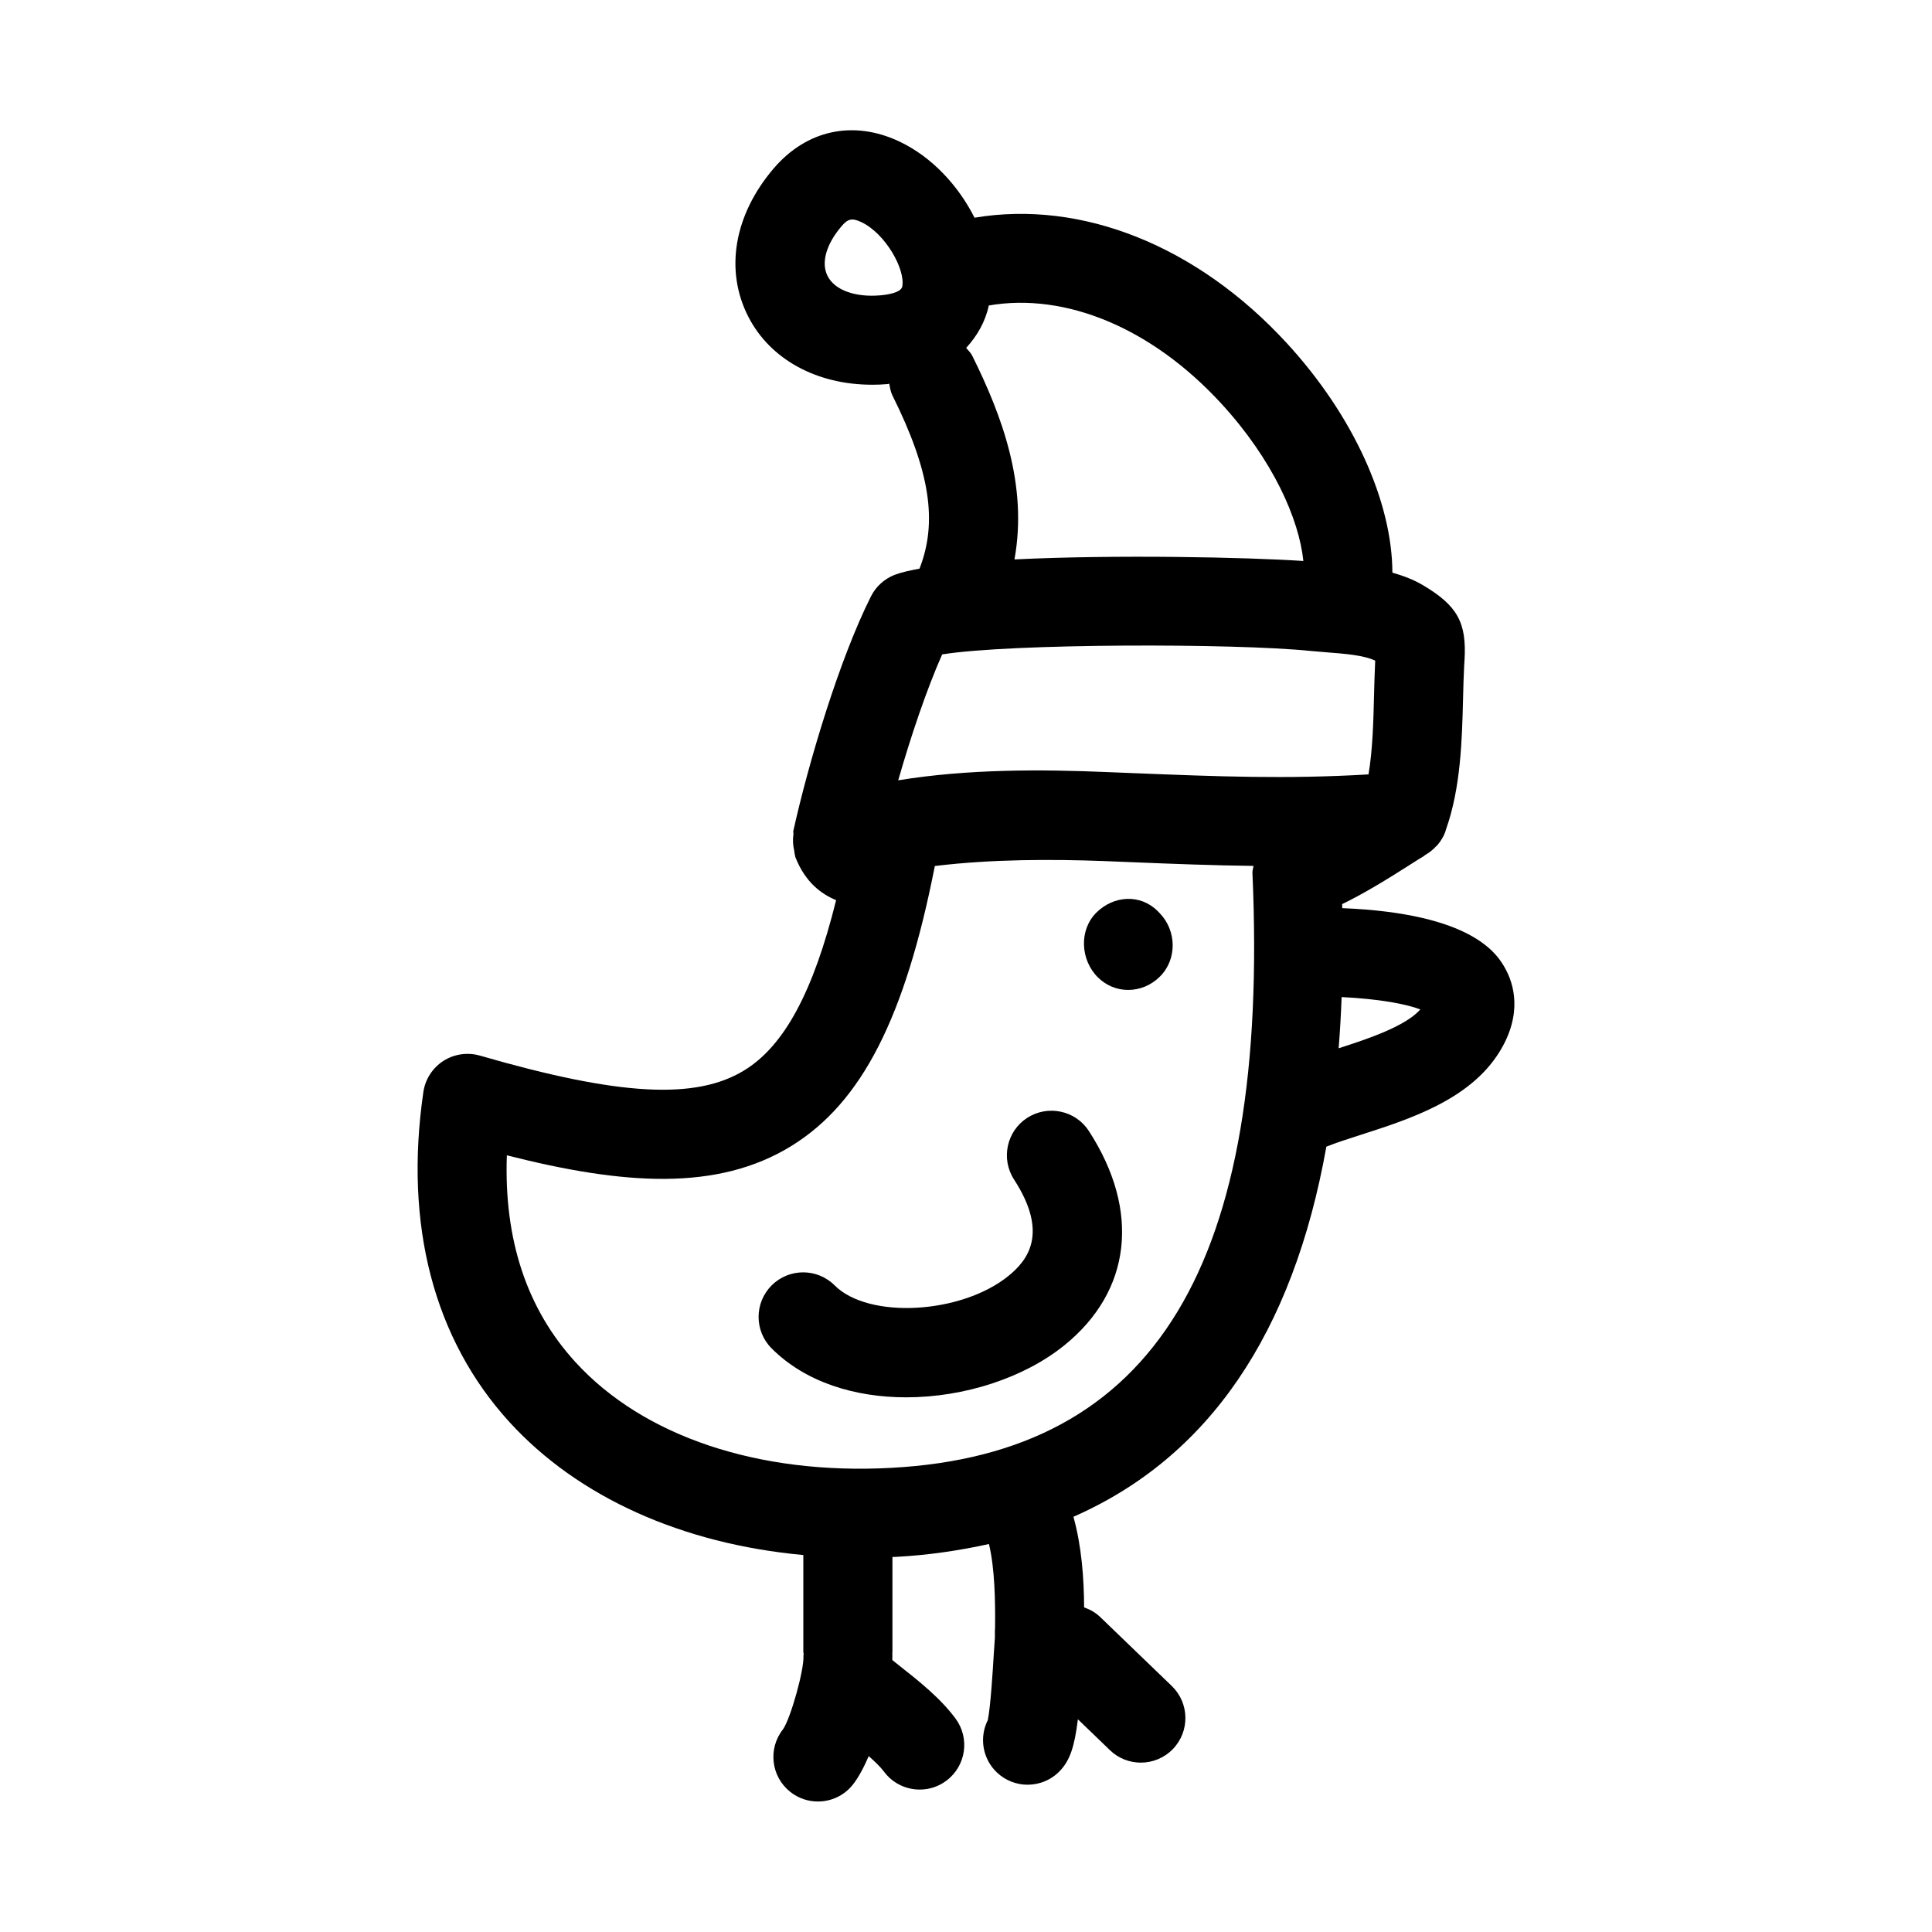 <?xml version="1.0" encoding="UTF-8"?>
<!-- Uploaded to: SVG Repo, www.svgrepo.com, Generator: SVG Repo Mixer Tools -->
<svg fill="#000000" width="800px" height="800px" version="1.1" viewBox="144 144 512 512" xmlns="http://www.w3.org/2000/svg">
 <g>
  <path d="m495.5 447.88c2.691-1.082 5.801-2.074 9.113-3.137 12.824-4.121 28.781-9.227 36.668-21.832 6.426-10.27 3.797-18.312 1.66-22.188-2.082-3.773-8.531-14.656-43.234-16.055-0.008-0.355-0.012-0.711-0.023-1.07 5.969-2.883 12.469-6.918 17.363-10.043 1.906-1.199 3.398-2.184 4.168-2.598 0.191-0.098 0.305-0.277 0.488-0.383 1.004-0.57 1.898-1.266 2.695-2.102 0.223-0.234 0.473-0.43 0.672-0.68 0.797-0.988 1.484-2.074 1.938-3.309 0.027-0.074 0.039-0.16 0.066-0.234 0.039-0.117 0.062-0.23 0.098-0.348 3.926-11.004 4.285-23.656 4.555-34.859 0.078-2.859 0.137-5.644 0.277-8.289l0.109-1.77c0.602-9.992-1.859-14.453-10.977-19.879-2.613-1.555-5.367-2.547-8.137-3.348-0.051-18.637-10.219-41.523-28.008-60.844-23.766-25.844-54.395-37.984-82.73-33.215-4.301-8.535-11.32-16.109-19.848-20.16-12.238-5.812-24.66-3.121-33.41 7.133-10.484 12.301-12.992 26.984-6.688 39.27 5.797 11.332 18.156 18.02 32.824 18.02 1.336 0 2.676-0.047 4.043-0.168 0.176-0.016 0.305-0.086 0.48-0.102 0.195 1.039 0.332 2.09 0.828 3.082 10.016 20.117 12.02 33.566 7.188 45.926-2.641 0.488-4.973 1.02-6.59 1.645-2.723 1.062-4.965 3.09-6.273 5.703-8.332 16.559-16.512 43.852-20.586 62.207-0.062 0.281 0.078 0.547 0.039 0.828-0.219 1.43-0.137 2.859 0.195 4.324 0.098 0.426 0.078 0.848 0.223 1.262 0.055 0.152 0.02 0.309 0.082 0.461 2.66 6.762 6.934 9.812 10.812 11.422-6.031 24.258-13.711 38.535-24.234 45.035-12.898 7.981-33.211 6.856-70.188-3.844-3.273-0.938-6.797-0.414-9.672 1.414-2.859 1.859-4.797 4.859-5.289 8.227-5.137 35.238 2.754 65.48 22.816 87.484 18.262 19.996 45.871 32.285 77.875 35.234v25.742c0 0.168 0.09 0.309 0.098 0.473 0.004 0.16-0.074 0.301-0.066 0.465 0.23 3.676-3.367 16.512-5.398 19.48-4.059 5.106-3.215 12.531 1.891 16.59 2.168 1.738 4.766 2.566 7.348 2.566 3.477 0 6.918-1.523 9.242-4.457 1.441-1.809 2.879-4.477 4.219-7.574 1.582 1.418 3.086 2.832 4.035 4.102 2.305 3.121 5.875 4.766 9.488 4.766 2.445 0 4.922-0.754 7.027-2.336 5.242-3.891 6.32-11.285 2.43-16.512-4.043-5.457-9.871-10.055-15.008-14.098l-1.727-1.387c0.023-0.672 0.023-1.301 0.004-1.914 0-0.059 0.031-0.105 0.031-0.16v-25.234c0.32-0.016 0.633-0.008 0.953-0.023 8.727-0.469 16.859-1.703 24.629-3.41 1.547 6.465 1.695 15.074 1.617 22.121-0.031 0.324-0.047 0.66-0.047 1v1.746c-0.086 1.105-0.188 2.641-0.309 4.559-0.23 3.875-0.844 13.793-1.566 17.234-2.305 4.551-1.445 10.27 2.477 13.945 2.289 2.121 5.18 3.184 8.07 3.184 3.152 0 6.305-1.262 8.625-3.734 2.551-2.731 3.801-6.227 4.699-13.609l8.492 8.184c2.289 2.215 5.242 3.305 8.195 3.305 3.09 0 6.18-1.215 8.504-3.613 4.519-4.703 4.383-12.176-0.309-16.699l-18.941-18.25c-1.262-1.219-2.738-2.035-4.293-2.582-0.039-7.766-0.652-16.141-2.828-24.012 35.727-15.688 58.16-48.438 67.027-98.078zm3.258-26.07c0.352-4.414 0.613-8.941 0.789-13.574 9.98 0.48 17.254 1.871 20.855 3.281-3.945 4.461-13.789 7.762-21.645 10.293zm-121.5-199.54c-6.672 0.57-12.039-1.398-13.93-5.106-1.785-3.477-0.414-8.395 3.66-13.176 1.629-1.922 2.691-2.352 5.289-1.121 6.367 3.027 11.668 12.469 10.84 17.051-0.324 1.703-4.195 2.211-5.859 2.352zm24.387 15.988c-0.406-0.812-1.051-1.383-1.602-2.055 2.867-3.148 5.047-6.824 6.004-11.246 20.41-3.508 43.238 6.019 61.574 25.957 13.742 14.934 20.66 30.727 21.781 41.754-14.938-1-49.746-1.727-76.559-0.414 3.578-19.684-3.297-38.105-11.199-53.996zm-7.965 79.168c18.035-2.922 77.445-2.984 97.602-0.922l4.504 0.383c4.535 0.355 9.641 0.738 12.668 2.199l-0.031 0.508c-0.137 2.828-0.215 5.812-0.293 8.871-0.168 6.828-0.367 14.312-1.461 20.758-21.895 1.293-39.898 0.555-62.055-0.324l-7.289-0.293c-17.434-0.738-36.84-0.832-55.289 2.184 3.375-11.762 7.523-24.062 11.645-33.363zm-13.484 215.57c-35.195 1.922-65.742-8.332-83.734-28.059-12.867-14.082-18.941-32.473-18.141-54.766 30.875 7.856 55.797 9.625 75.43-2.492 18.625-11.504 30.066-33.934 37.992-74.176 15.152-1.84 31.09-1.816 44.664-1.316l7.258 0.293c11.566 0.477 22.023 0.867 32.527 0.996-0.07 0.621-0.312 1.188-0.285 1.832 4.598 103.85-25.816 153.95-95.711 157.69z"/>
  <path d="m450.83 385.48c-4.598-4.629-11.684-4.211-16.312 0.398-4.598 4.613-4.211 12.484 0.398 17.098 2.262 2.262 5.152 3.367 8.055 3.367 3.012 0 6.043-1.184 8.379-3.504 4.629-4.551 4.504-12.176-0.016-16.836-0.027-0.047-0.457-0.477-0.504-0.523z"/>
  <path d="m416.22 440.24c-5.473 3.551-7.027 10.871-3.488 16.344 9.285 14.312 3.582 21.449-1.508 25.57-12.516 10.117-37.039 11.484-46.031 2.492-4.613-4.613-12.086-4.613-16.699 0-4.613 4.613-4.613 12.086 0 16.699 9.012 9.012 22.141 12.961 35.641 12.961 15.406 0 31.258-5.152 41.941-13.793 17.773-14.375 20.203-35.609 6.488-56.781-3.535-5.473-10.867-7.012-16.344-3.492z"/>
 </g>
</svg>